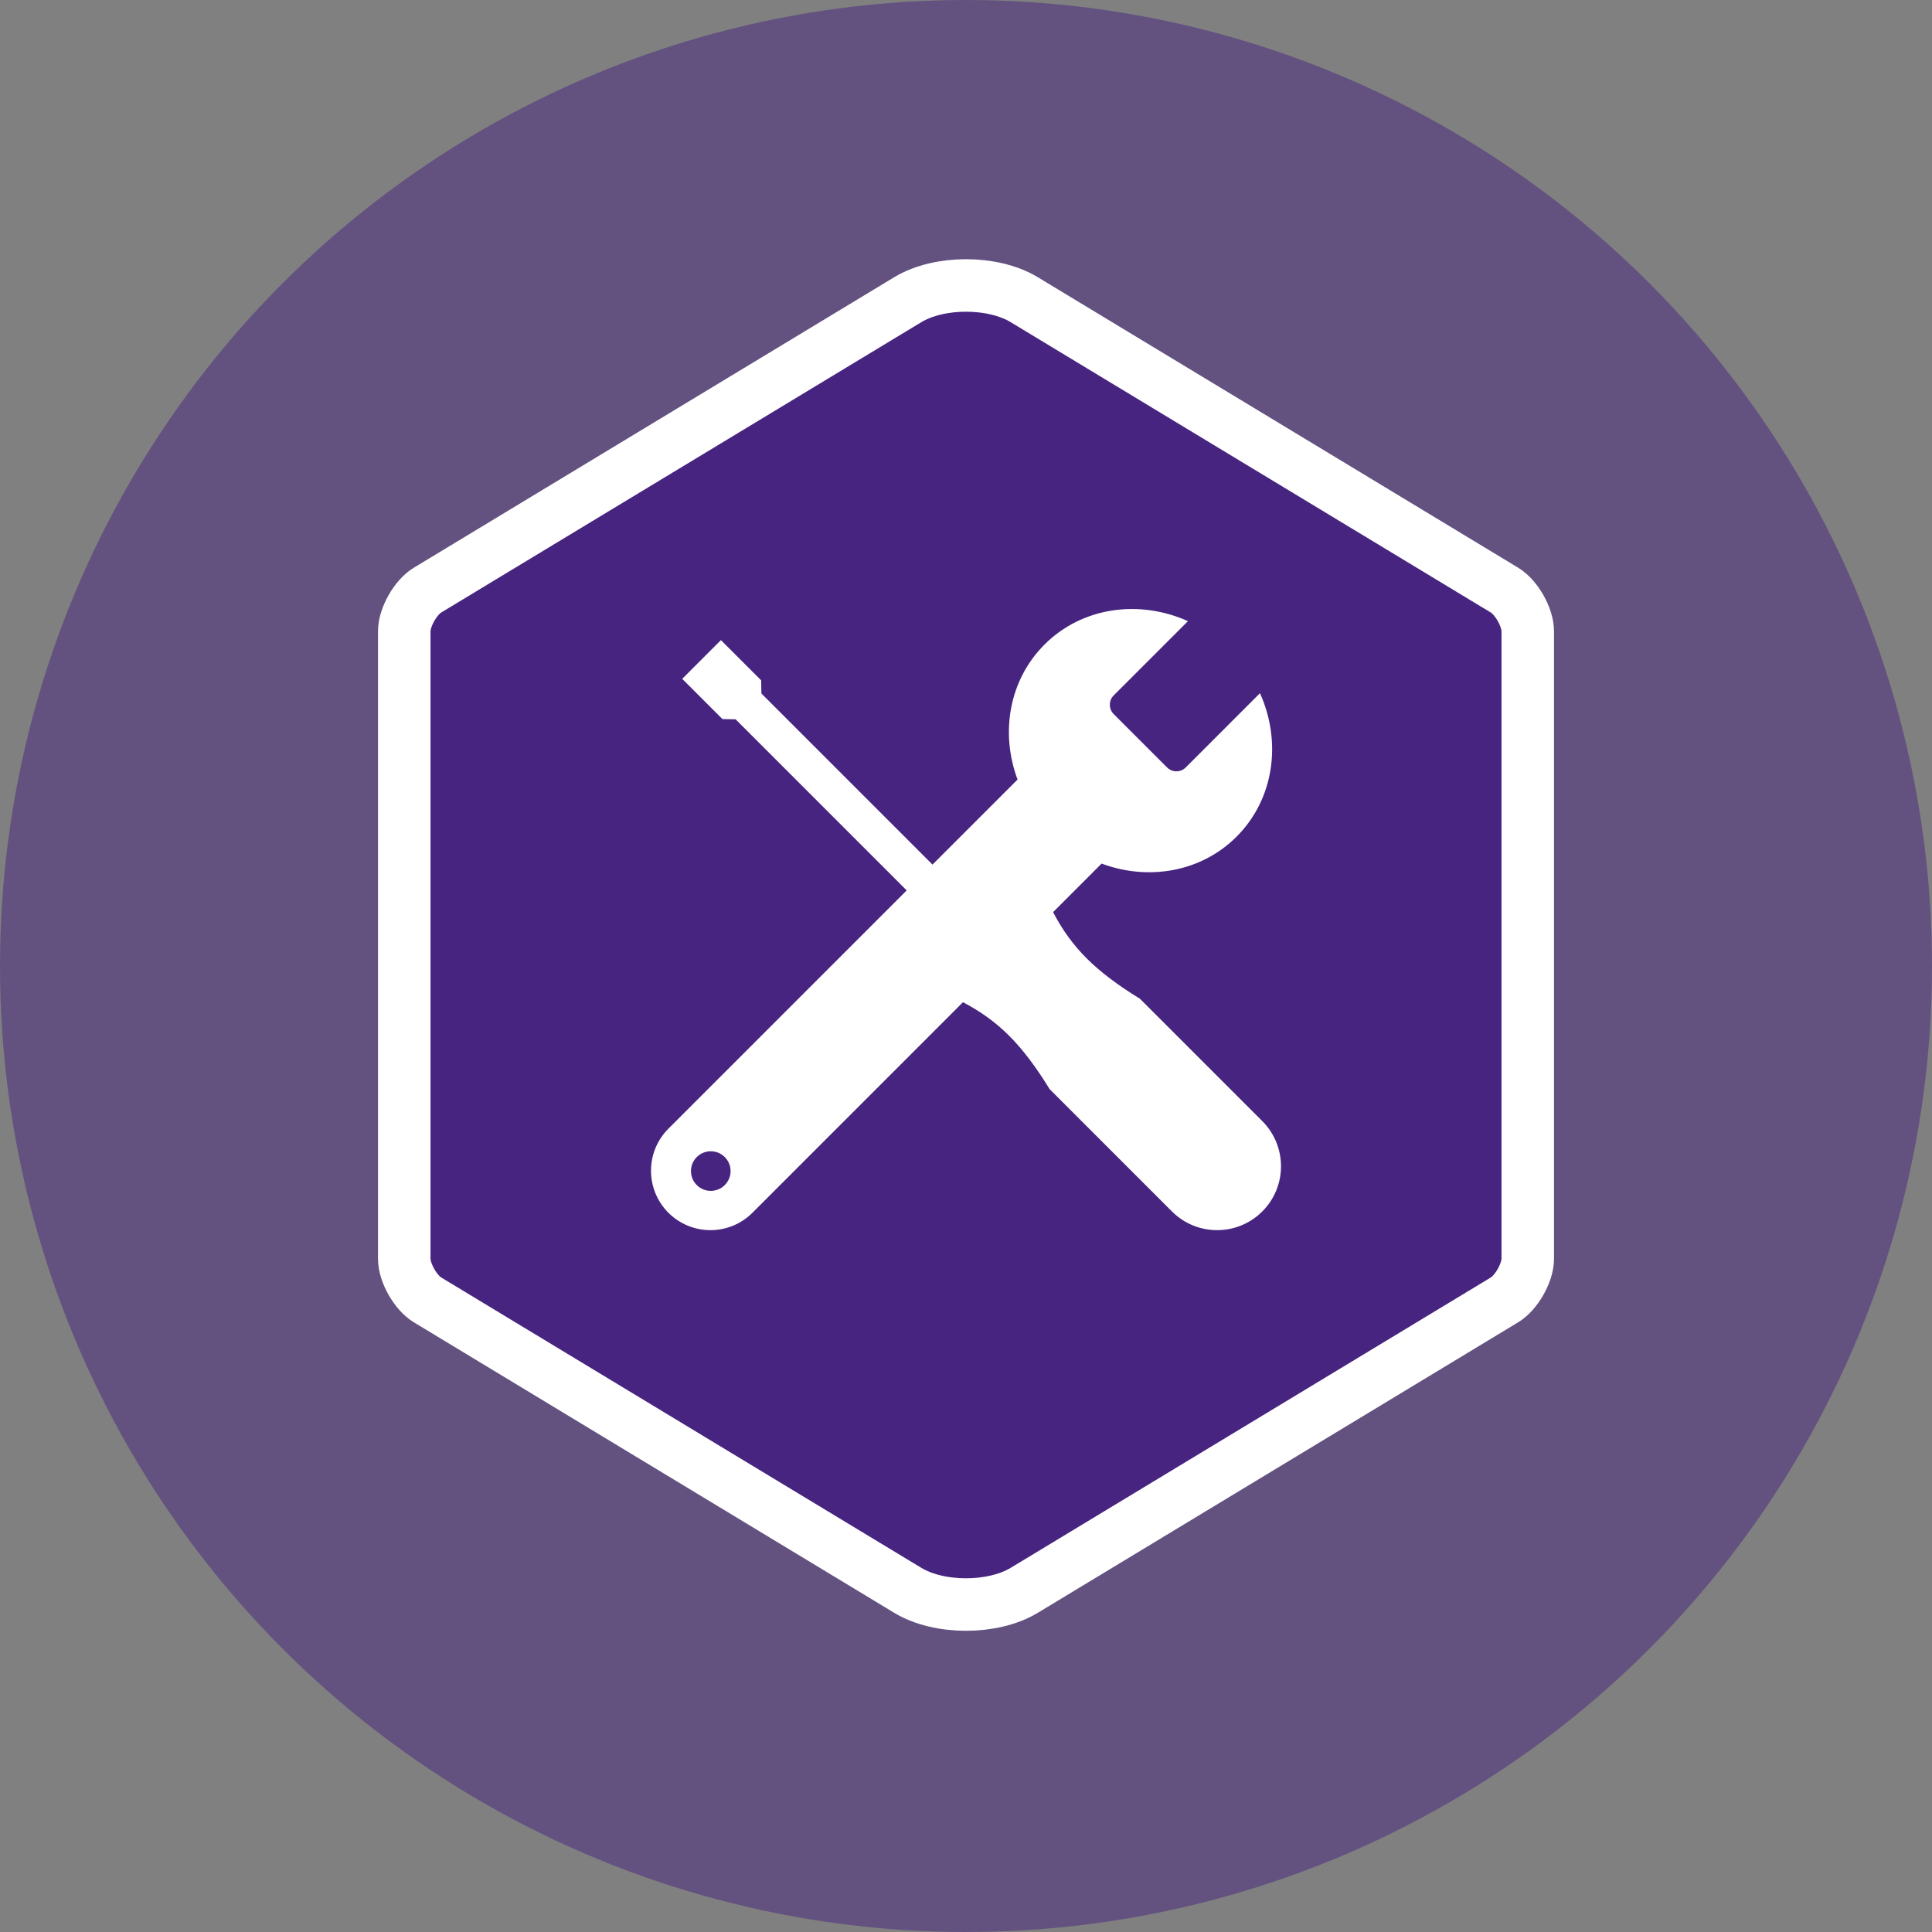 <svg width="92" height="92" viewBox="0 0 92 92" fill="none" xmlns="http://www.w3.org/2000/svg">
<rect x="0" y="0" width="92" height="92" fill="#808080" stroke="none"/>
<circle cx="46" cy="46" r="46" fill="#472480" fill-opacity="0.5"/>
<g clip-path="url(#clip0_301_33)">
<path fill-rule="evenodd" clip-rule="evenodd" d="M43.227 14.271L20.356 28.102C19.785 28.448 19.25 29.396 19.25 30.059V59.941C19.25 60.606 19.785 61.552 20.356 61.898L43.227 75.73C44.722 76.633 47.28 76.632 48.773 75.73L71.644 61.898C72.215 61.552 72.75 60.605 72.75 59.941V30.059C72.75 29.394 72.215 28.448 71.644 28.102L48.773 14.271C47.278 13.367 44.72 13.368 43.227 14.271Z" fill="#472480" stroke="white" stroke-width="2.5"/>
<path fill-rule="evenodd" clip-rule="evenodd" d="M45.855 47.725L35.831 57.75C34.726 58.855 32.934 58.855 31.829 57.75C30.724 56.644 30.724 54.853 31.829 53.747L43.176 42.4L35.028 34.252L34.401 34.241L32.486 32.326L34.33 30.482L36.245 32.396L36.257 33.023L44.405 41.171L48.455 37.121C47.627 34.903 48.042 32.388 49.737 30.694C51.535 28.896 54.257 28.538 56.569 29.579L53.033 33.115C52.788 33.36 52.788 33.758 53.033 34.004L55.575 36.545C55.82 36.791 56.218 36.791 56.464 36.545L59.999 33.009C61.04 35.321 60.683 38.043 58.884 39.842C57.19 41.536 54.676 41.951 52.457 41.123L50.147 43.434C50.578 44.269 51.11 45.002 51.742 45.633C52.38 46.271 53.227 46.913 54.283 47.56L60.109 53.386C61.297 54.574 61.297 56.5 60.109 57.688C58.921 58.876 56.995 58.876 55.807 57.688L49.981 51.862C49.335 50.806 48.693 49.959 48.054 49.321C47.422 48.688 46.689 48.157 45.855 47.725ZM33.179 56.432C33.548 56.8 34.145 56.8 34.513 56.432C34.882 56.064 34.882 55.467 34.513 55.098C34.145 54.73 33.548 54.73 33.179 55.098C32.811 55.467 32.811 56.064 33.179 56.432Z" fill="white"/>
</g>
<defs>
<clipPath id="clip0_301_33">
<rect width="56" height="66" fill="white" transform="translate(18 12)"/>
</clipPath>
</defs>
</svg>
